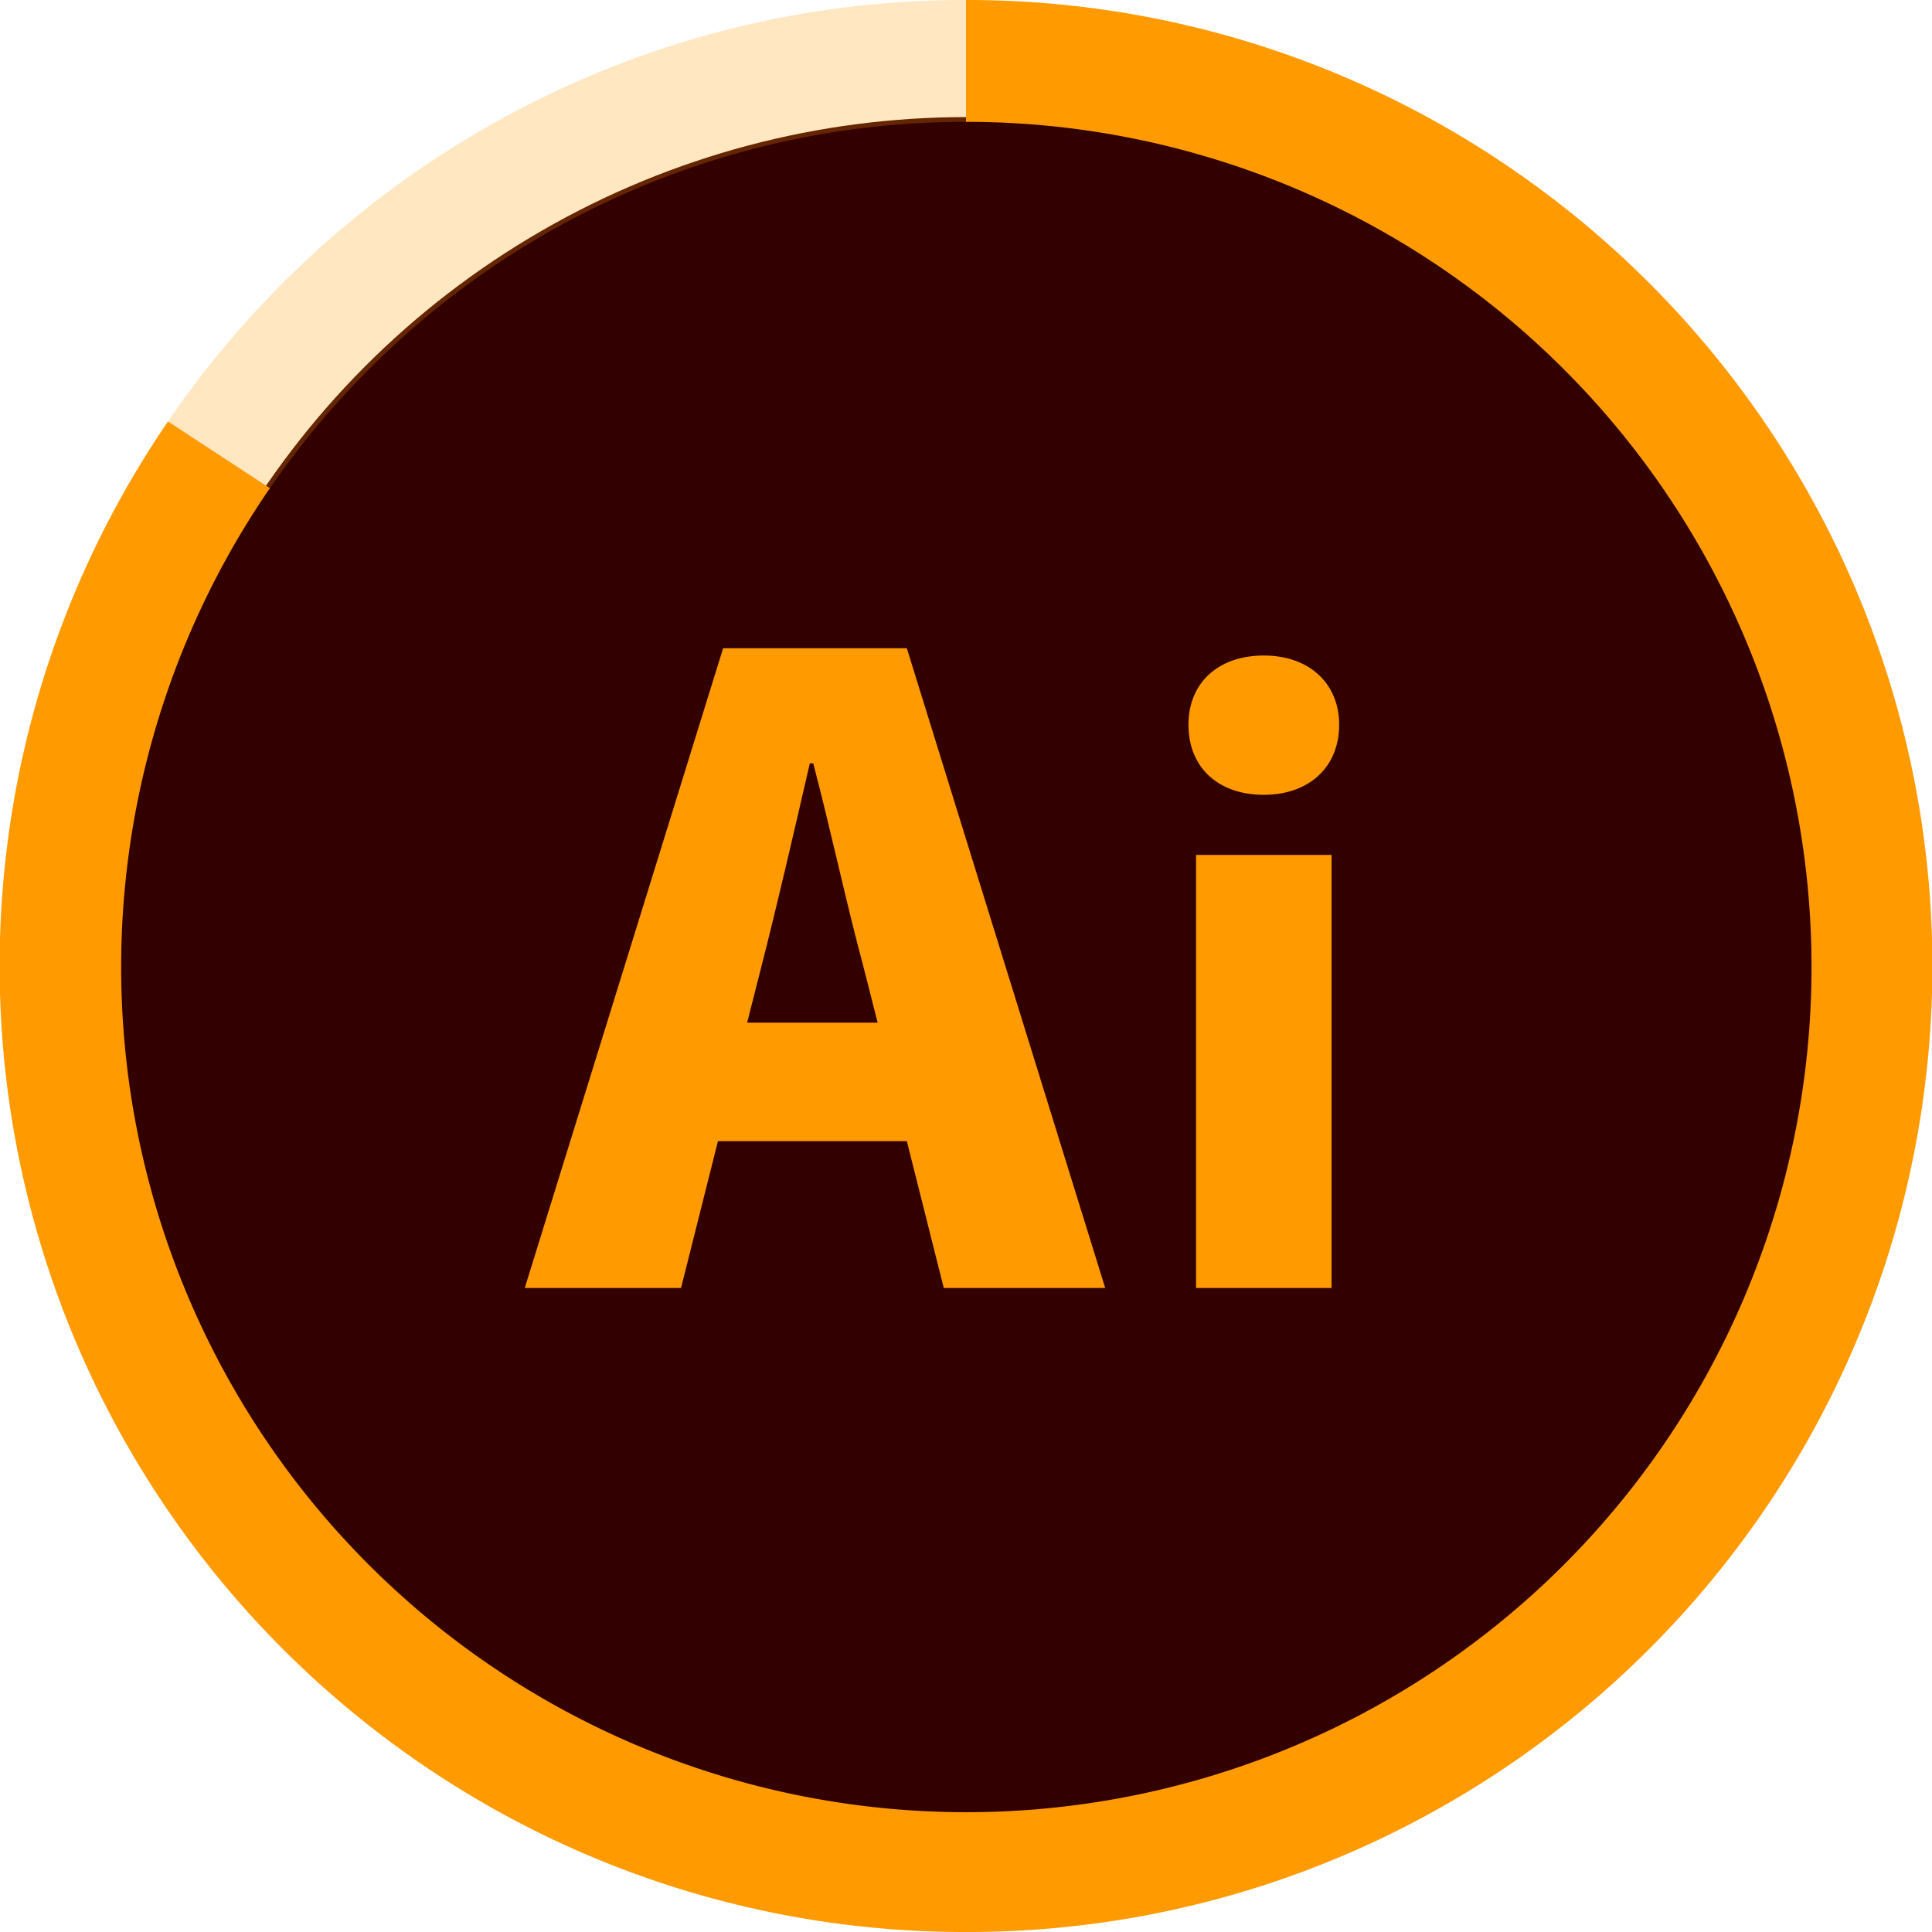 <svg xmlns="http://www.w3.org/2000/svg" width="198" height="198" viewBox="0 0 198 198">
  <g id="icon_skills_ai" transform="translate(-312 -2116)">
    <g id="グループ_414" data-name="グループ 414" transform="translate(312 2116)">
      <circle id="楕円形_42" data-name="楕円形 42" cx="87" cy="87" r="87" transform="translate(12 12)" fill="#300"/>
      <path id="パス_2359" data-name="パス 2359" d="M-64.022-32.736c1.672-6.512,3.432-14.168,5.016-21.032h.352c1.76,6.688,3.432,14.52,5.192,21.032l1.408,5.544H-65.43ZM-88.222,0h16.016l3.784-15.048h19.36L-45.278,0h16.544L-49.062-65.56H-67.894Zm68.8,0H-5.538V-44.382H-19.422Zm6.942-50.544c4.6,0,7.722-2.808,7.722-7.176,0-4.29-3.12-7.1-7.722-7.1-4.68,0-7.722,2.808-7.722,7.1C-20.2-53.352-17.16-50.544-12.48-50.544Z" transform="translate(142 132)" fill="#ff9a00"/>
      <g id="グループ_410" data-name="グループ 410" transform="translate(0 0)">
        <path id="交差_1" data-name="交差 1" d="M0,43.19A99.283,99.283,0,0,1,43.246,7.78,98.391,98.391,0,0,1,81.781,0V12.487a86.241,86.241,0,0,0-61.174,25.34,86.908,86.908,0,0,0-10.163,12.2Z" transform="translate(17.218 0)" fill="rgba(255,154,0,0.24)"/>
        <path id="前面オブジェクトで型抜き_1" data-name="前面オブジェクトで型抜き 1" d="M99,198a98.567,98.567,0,0,1-55.353-16.907A99.309,99.309,0,0,1,7.78,137.535a98.873,98.873,0,0,1,9.128-93.888l.311-.458,10.444,6.837A86.618,86.618,0,1,0,99,12.487V0a98.529,98.529,0,0,1,55.351,16.908A99.251,99.251,0,0,1,190.22,60.466a98.877,98.877,0,0,1-9.127,93.886,99.274,99.274,0,0,1-43.558,35.868A98.362,98.362,0,0,1,99,198Z" transform="translate(0 0)" fill="#ff9a00"/>
      </g>
    </g>
  </g>
</svg>
